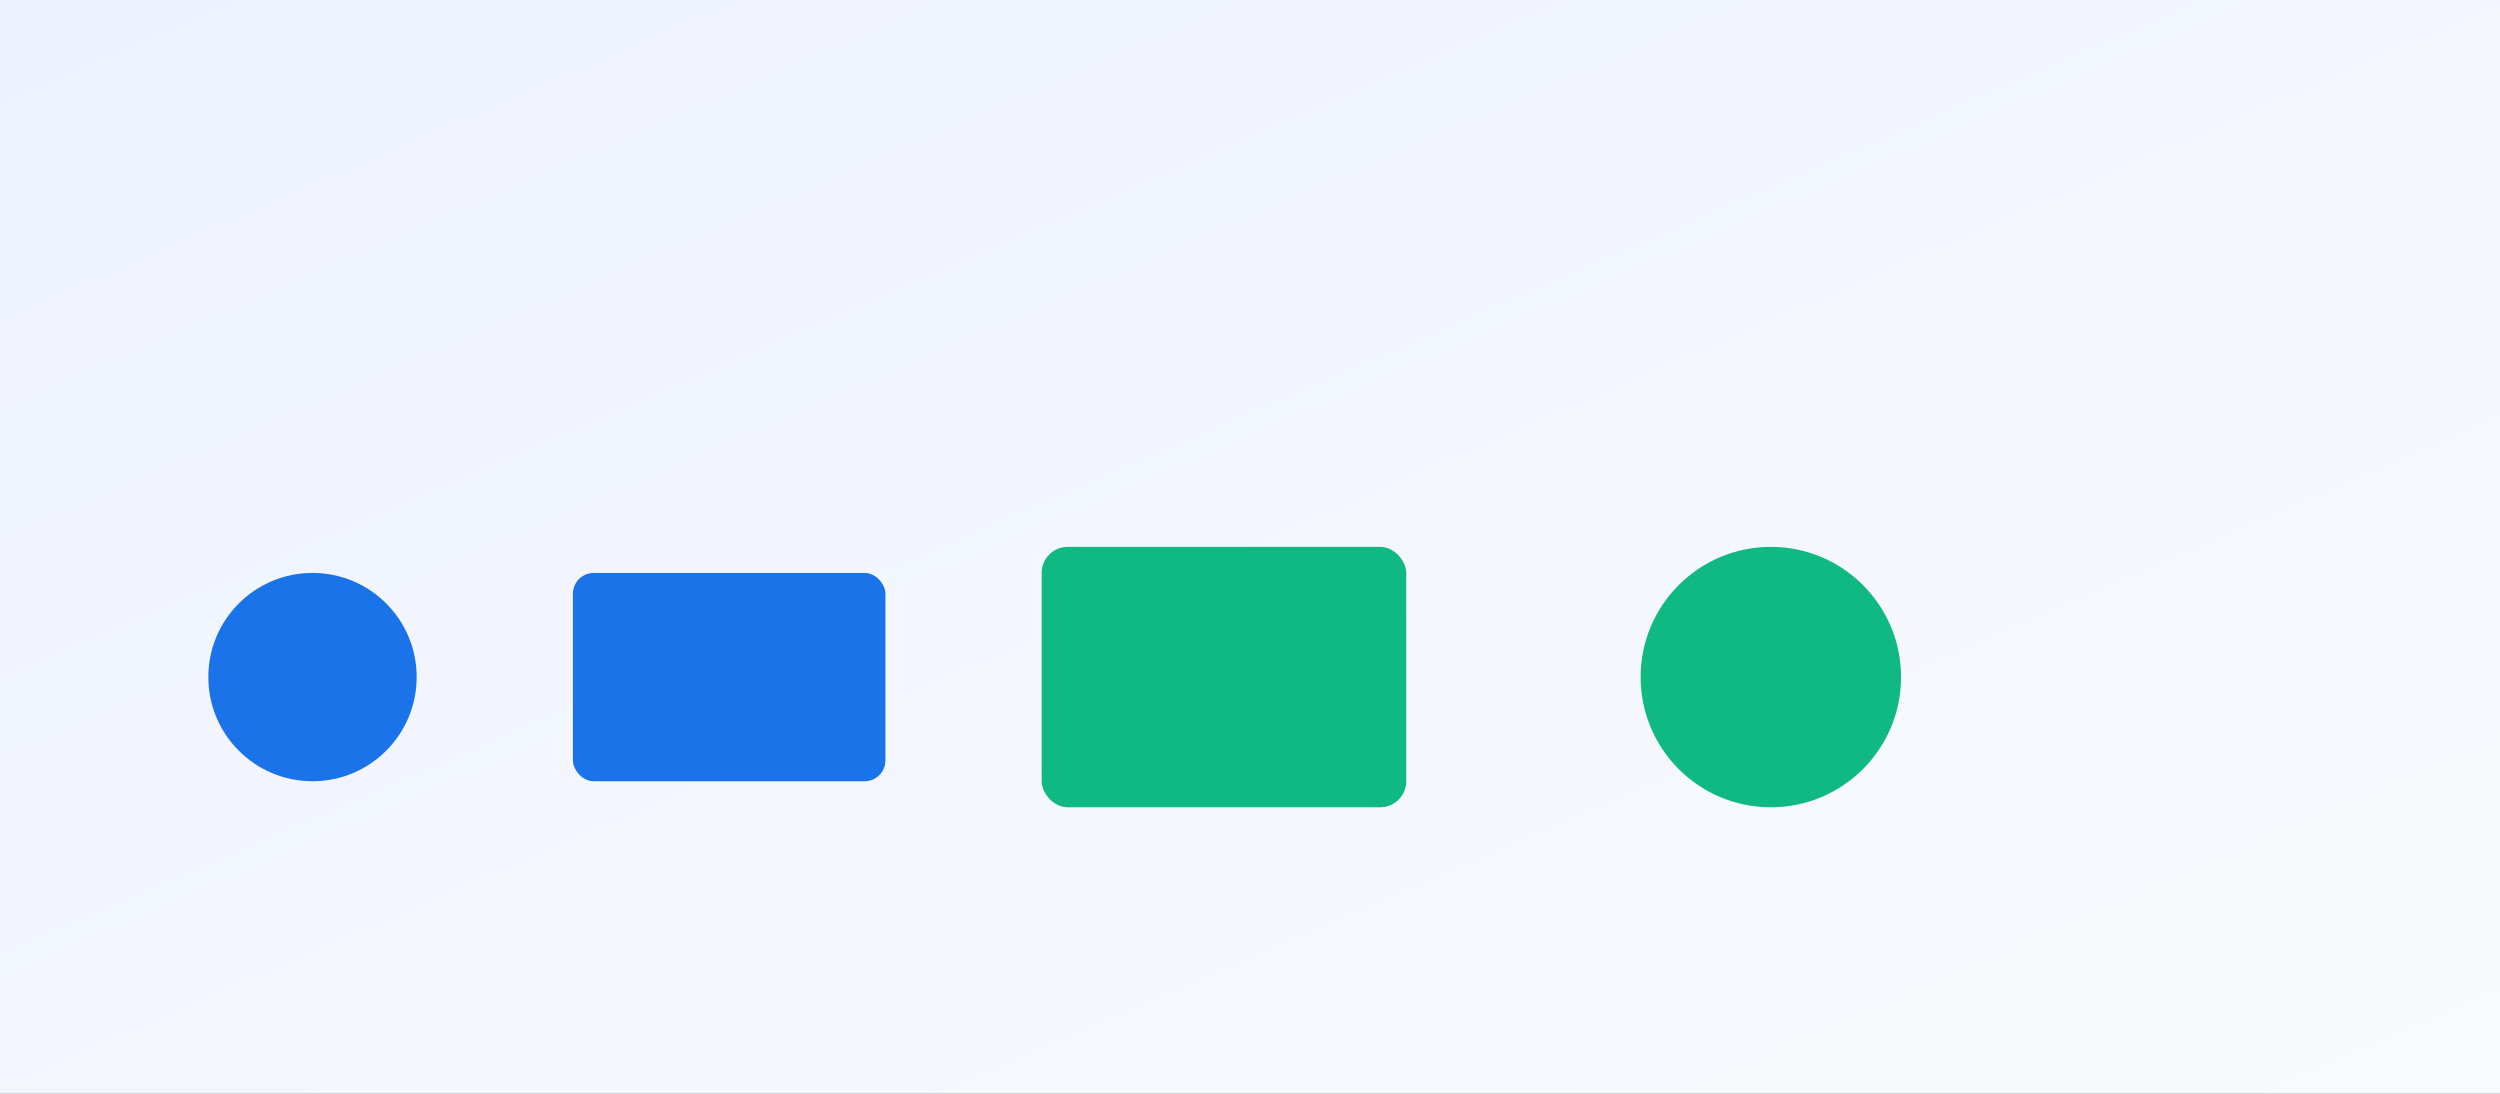 <svg xmlns="http://www.w3.org/2000/svg" viewBox="0 0 960 420">
    <rect x="0" y="0" width="960" height="420" fill="#333333" stroke="none"/>
    <defs>
        <linearGradient id="g" x1="0" y1="0" x2="1" y2="1">
            <stop offset="0" stop-color="#eef2ff" />
            <stop offset="1" stop-color="#f8fafc" />
        </linearGradient>
    </defs>
    <rect width="960" height="420" fill="url(#g)" />
    <g fill="#1a73e8">
        <circle cx="120" cy="260" r="40" />
        <rect x="220" y="220" width="120" height="80" rx="8" />
    </g>
    <g fill="#10b981">
        <rect x="400" y="210" width="140" height="100" rx="10" />
        <circle cx="680" cy="260" r="50" />
    </g>
</svg>
